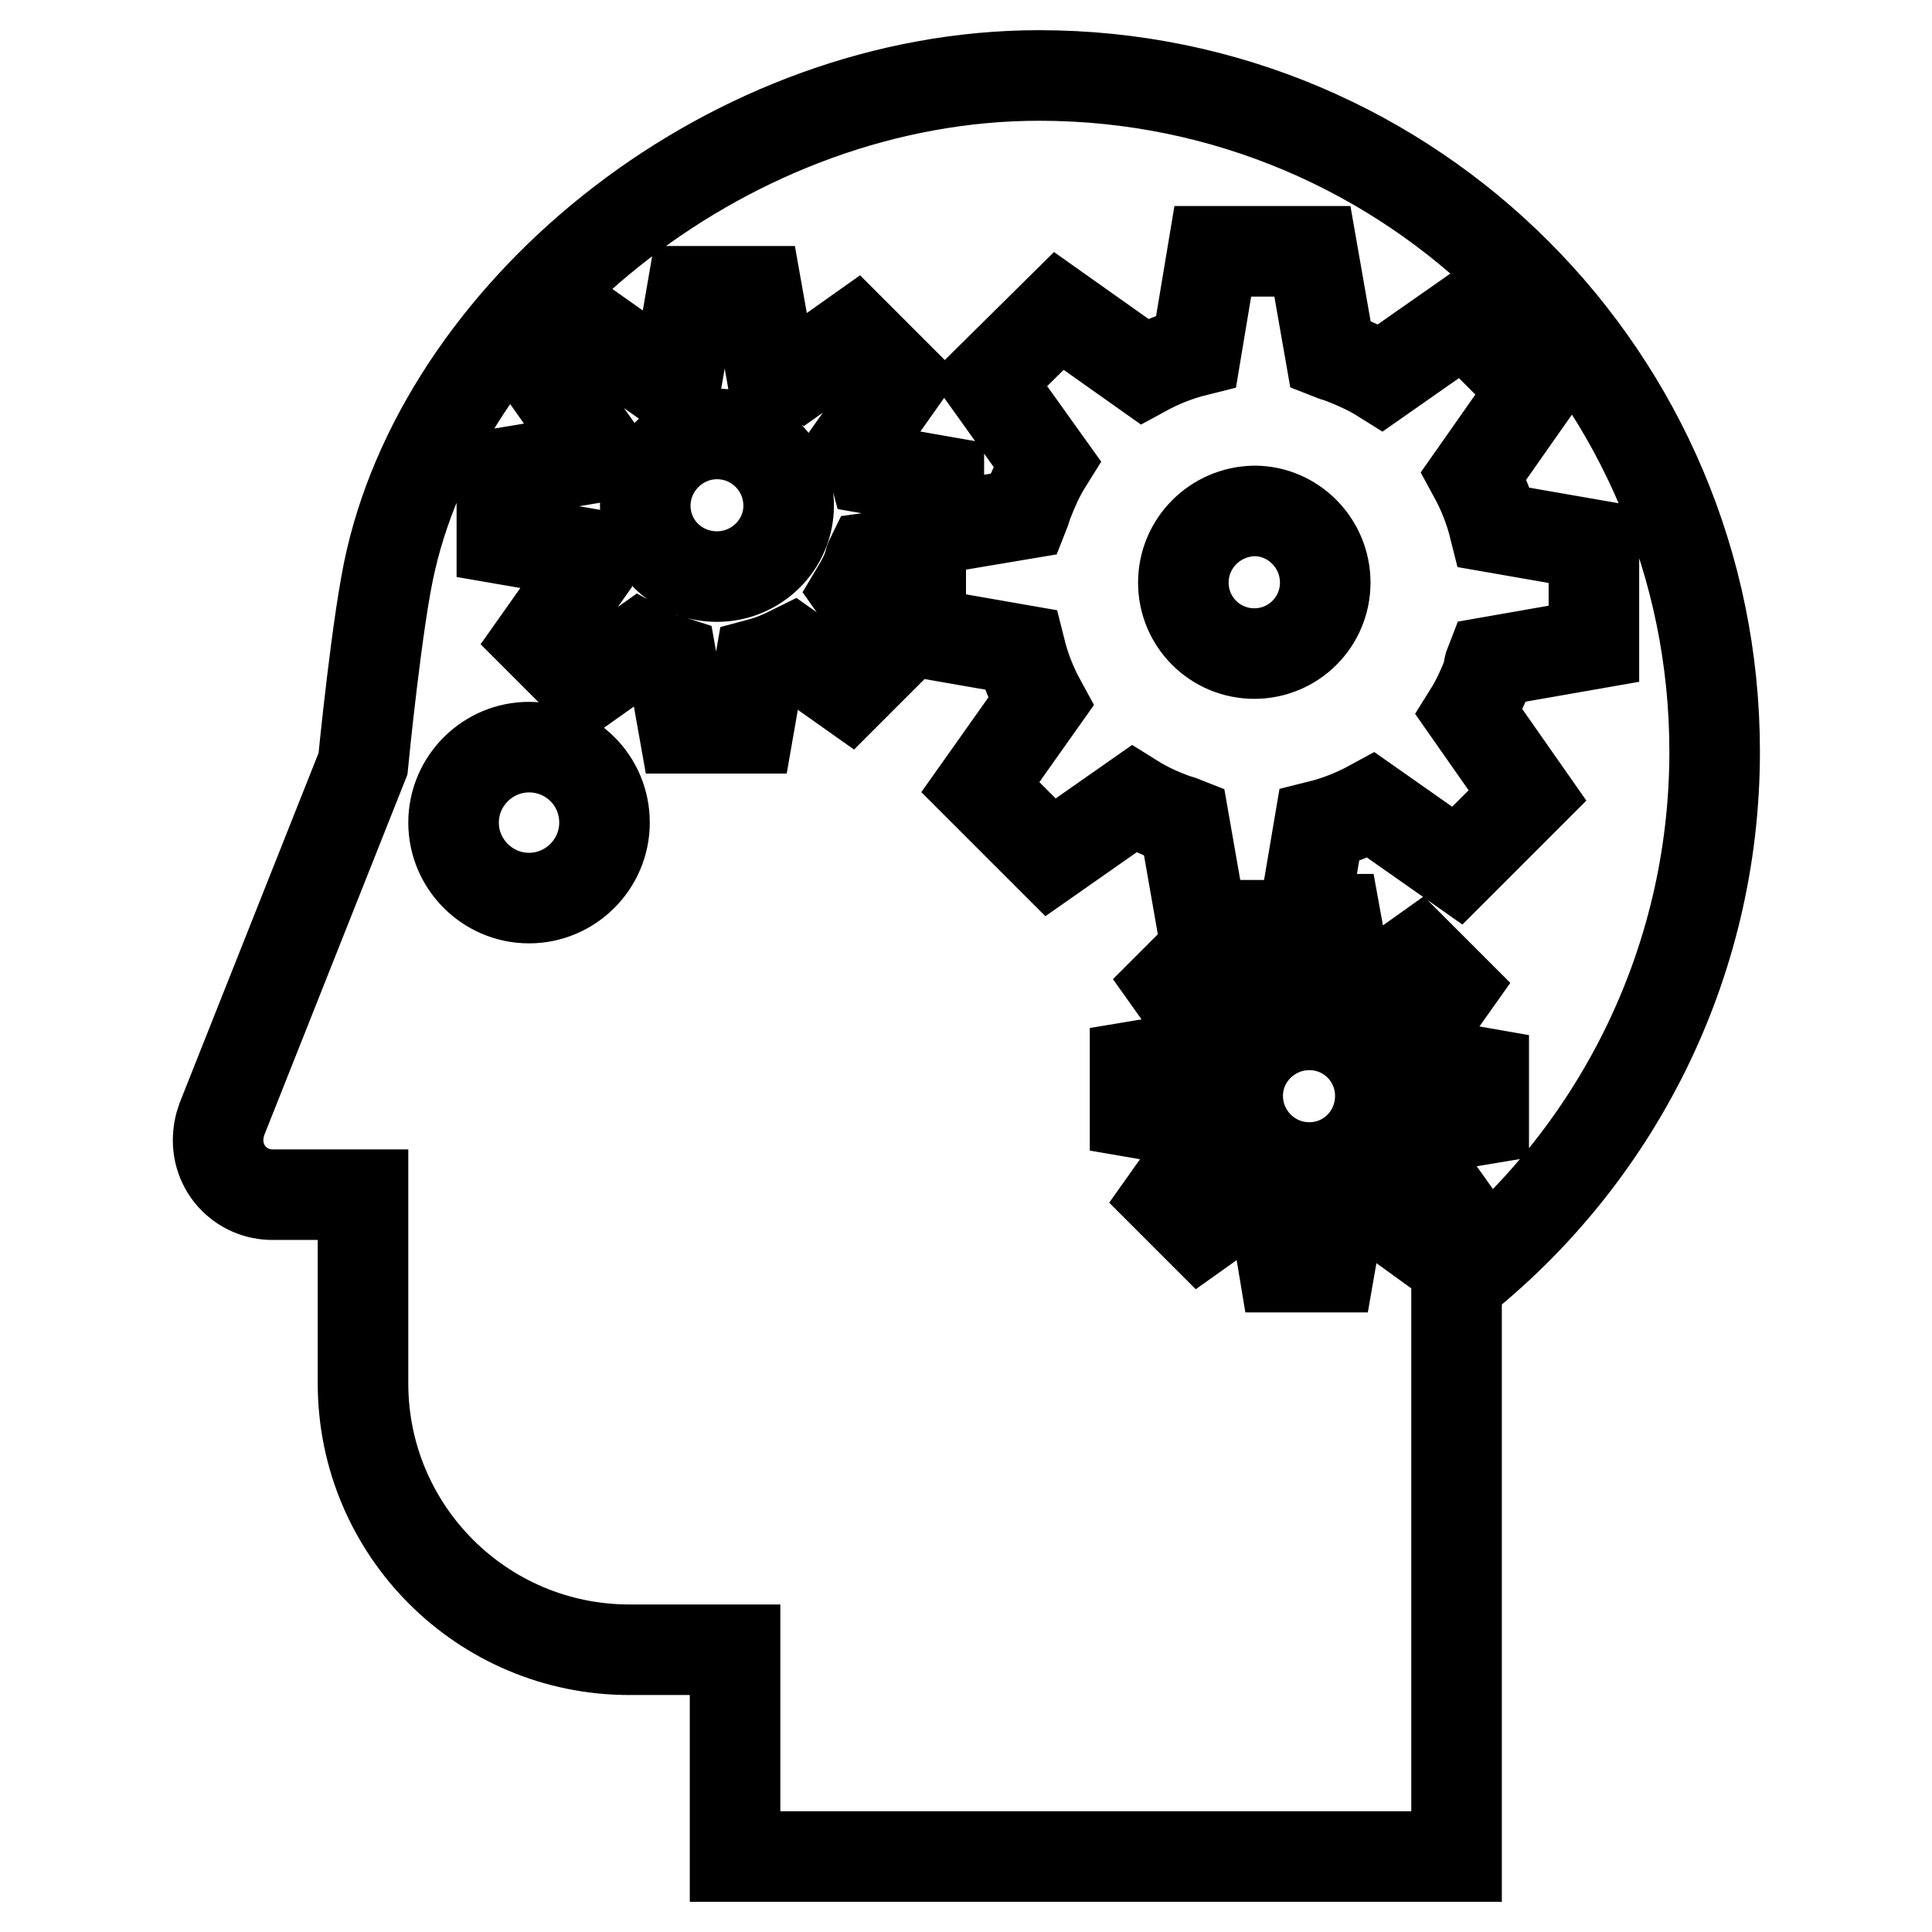 <?xml version="1.0" encoding="utf-8"?>
<!-- Svg Vector Icons : http://www.onlinewebfonts.com/icon -->
<!DOCTYPE svg PUBLIC "-//W3C//DTD SVG 1.1//EN" "http://www.w3.org/Graphics/SVG/1.1/DTD/svg11.dtd">
<svg version="1.1" xmlns="http://www.w3.org/2000/svg" xmlns:xlink="http://www.w3.org/1999/xlink" x="0px" y="0px" viewBox="0 0 256 256" enable-background="new 0 0 256 256" xml:space="preserve">
<g> <path stroke-width="12" fill-opacity="0" stroke="#000000"  d="M193,170v76H97.4v-27.4h-14c-19.5,0-35.3-15.8-35.3-35.3v-25h-12c-4,0-7.2-3.2-7.2-7.2c0-1,0.2-2,0.5-2.8 l18.7-47.1c0,0,1.9-19.5,3.7-27C59.6,40.5,97,10,137.7,10c49.4,0,89.5,40.1,89.5,89.6C227.2,128.1,213.8,153.6,193,170z M70.1,99 c-5.5,0-10,4.5-10,10c0,5.5,4.5,10,10,10c5.5,0,10-4.5,10-10C80.1,103.4,75.6,99,70.1,99z M156.8,77.2c0,5.2,4.2,9.4,9.4,9.4 c5.2,0,9.4-4.2,9.4-9.4c0-5.2-4.2-9.5-9.4-9.5C161,67.8,156.8,72,156.8,77.2z M85.5,67c0,5.2,4.2,9.4,9.5,9.4 c5.2,0,9.5-4.2,9.5-9.4c0-5.2-4.2-9.5-9.5-9.5C89.8,57.5,85.5,61.8,85.5,67z M197.5,87.7l13.7-2.4V72.2L198,69.9 c-0.6-2.4-1.5-4.7-2.7-6.9l8-11.4l-9.3-9.3l-11,7.7c-1.6-1-3.4-1.8-5.2-2.5c-0.5-0.2-1-0.3-1.5-0.5l-2.4-13.7h-13.2l-2.2,13.2 c-2.4,0.6-4.7,1.5-6.9,2.7l-11.3-8l-9.4,9.3l7.8,10.9c-1,1.6-1.8,3.4-2.5,5.2c-0.2,0.5-0.3,1-0.5,1.5l-11.3,1.9v-6.3l-8.6-1.5 c-0.4-1.5-1-2.9-1.7-4.3l5.3-7.5l-6.1-6.1l-7.2,5.1c-1.1-0.6-2.1-1.2-3.3-1.6c-0.3-0.1-0.6-0.1-0.9-0.2l-1.6-9h-8.6l-1.5,8.7 c-1.5,0.4-3,1-4.3,1.7l-7.5-5.3l-6.1,6.1l5.1,7.2c-0.6,1-1.2,2.1-1.6,3.3c-0.1,0.3-0.2,0.6-0.3,0.9l-9,1.5v8.7l8.7,1.5 c0.4,1.5,0.9,2.9,1.6,4.3l-5.3,7.5l6.1,6.1l7.2-5.1c1.1,0.6,2.1,1.2,3.3,1.6c0.3,0.1,0.6,0.1,0.9,0.2l1.6,9l8.6,0l1.5-8.6 c1.5-0.4,2.9-1,4.3-1.7l7.5,5.3l6.1-6.1l-5.1-7.2c0.6-1,1.2-2.1,1.6-3.3c0.1-0.3,0.1-0.6,0.3-1L122,73v10.8l13.2,2.3 c0.6,2.4,1.5,4.7,2.7,6.9l-8,11.3l9.3,9.3l11-7.7c1.6,1,3.3,1.8,5.2,2.5c0.5,0.2,1,0.3,1.5,0.5l2.4,13.7h11.4l-0.9,5.5 c-1.7,0.4-3.2,1-4.7,1.9l-5.5-3.9l-4.3,4.3l3.7,5.2c-0.6,1-1.2,2.1-1.6,3.2c-0.2,0.5-0.2,0.9-0.4,1.4l-6.6,1.1v6.1l6.4,1.1 c0.4,1.7,1,3.2,1.9,4.7l-3.9,5.5l4.3,4.3l5.2-3.7c1,0.6,2.1,1.2,3.3,1.6c0.5,0.2,0.9,0.2,1.4,0.4l1.1,6.6h6.1l1.1-6.3 c1.7-0.4,3.2-1,4.7-1.9l5.4,3.9l4.3-4.3l-3.7-5.2c0.7-1,1.2-2.1,1.6-3.3c0.2-0.5,0.2-0.9,0.4-1.4l6.6-1.1v-6.1l-6.3-1.1 c-0.4-1.7-1-3.2-1.9-4.7l3.9-5.5l-4.3-4.3l-5.2,3.7c-1-0.6-2.1-1.2-3.2-1.6c-0.4-0.2-0.9-0.2-1.4-0.3l-1.2-6.6h-4.3l2.1-12.4 c2.4-0.6,4.7-1.5,6.9-2.7l11.4,8l9.3-9.3l-7.7-11c1-1.6,1.8-3.4,2.5-5.2C197.2,88.8,197.3,88.2,197.5,87.7L197.5,87.7z M164,145.2 c0,5.2,4.2,9.5,9.5,9.5c5.2,0,9.4-4.2,9.4-9.5c0-5.2-4.2-9.4-9.4-9.4C168.3,135.8,164,140,164,145.2z"/></g>
</svg>
